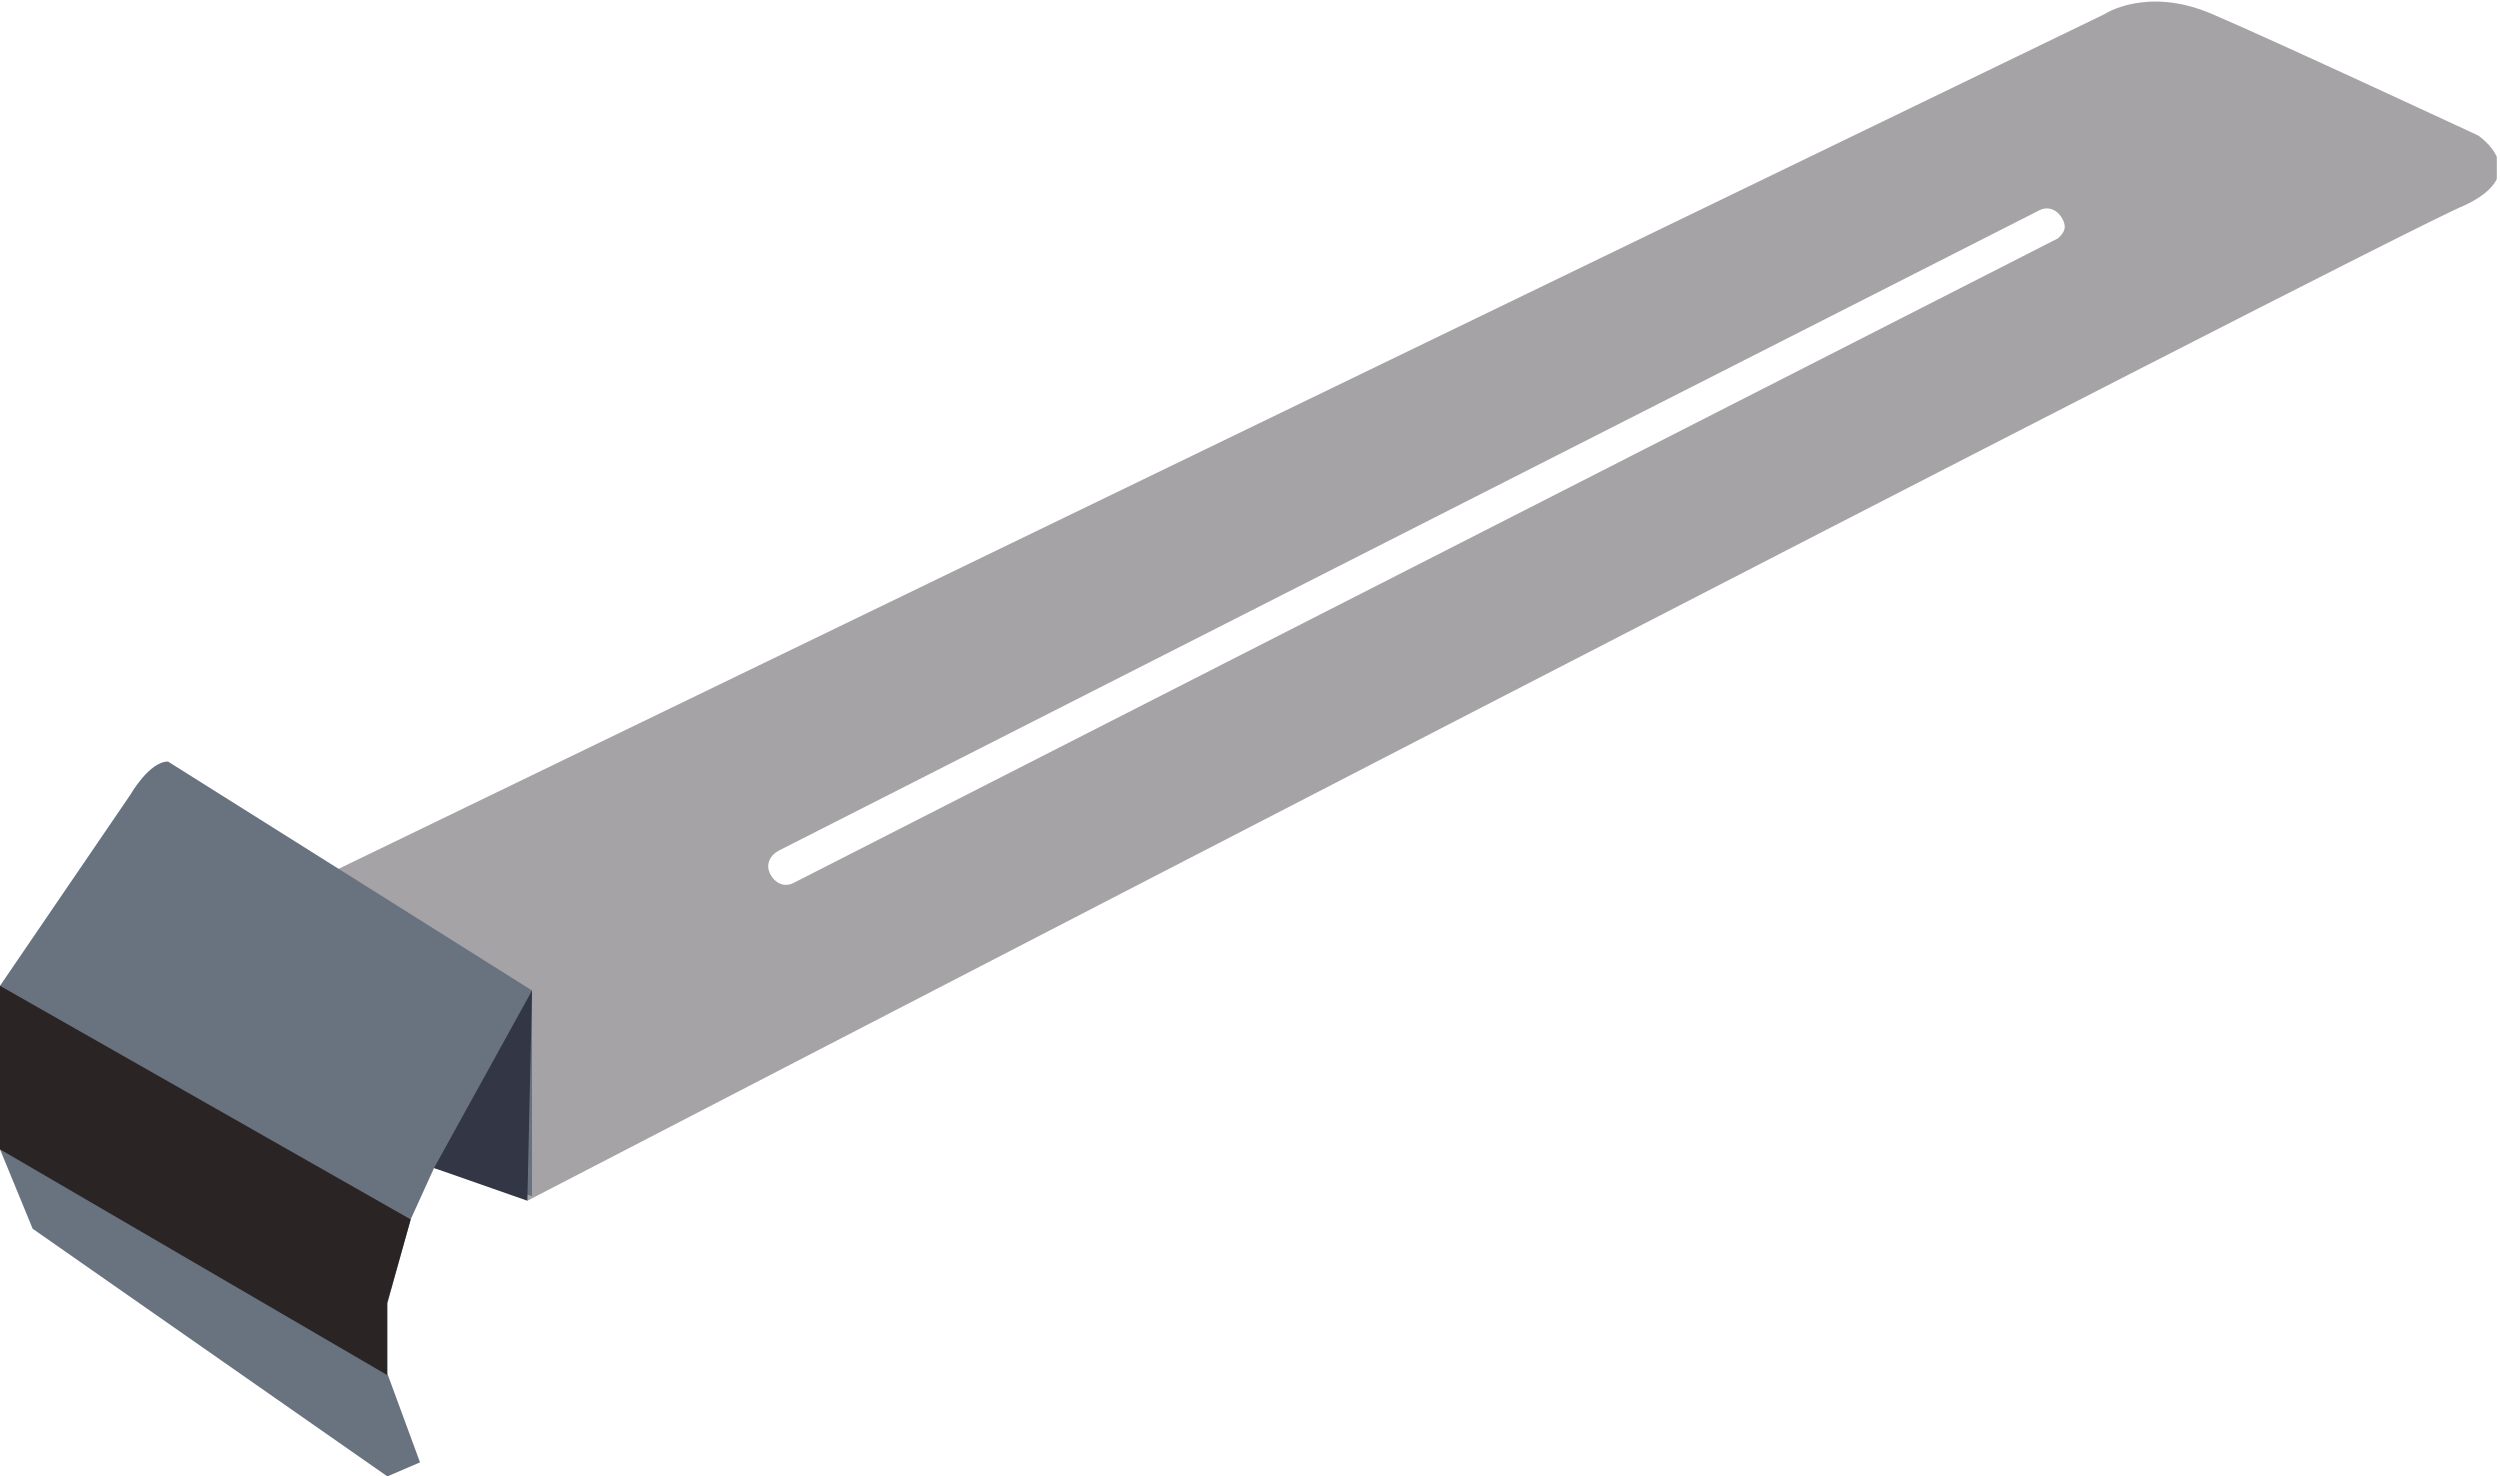 <svg width="254" height="150" viewBox="0 0 254 150" fill="none" xmlns="http://www.w3.org/2000/svg">
<g clip-path="url(#clip0)">
<path d="M251.78 13.766C251.78 13.766 231.391 4.272 224.753 1.424C218.114 -1.424 213.847 1.424 213.847 1.424L27.502 91.614L36.511 103.006L53.58 121.994C53.58 121.994 243.245 23.734 250.357 20.886C257.47 17.563 251.78 13.766 251.78 13.766ZM209.105 24.209L80.608 89.715C79.659 90.19 78.711 89.715 78.237 88.766C77.763 87.816 78.237 86.867 79.185 86.392L207.209 21.361C208.157 20.886 209.105 21.361 209.58 22.31C210.054 23.259 209.58 23.734 209.105 24.209Z" fill="#A5A3A6"/>
<path d="M17.07 77.374L54.054 100.633V121.519L44.097 118.671L41.726 123.893L39.355 132.437V139.557L42.675 148.576L39.355 150L3.319 124.842L0 116.772V100.158L13.277 80.696C13.277 80.696 15.173 77.374 17.07 77.374Z" fill="#697380"/>
<path d="M41.726 123.892L39.338 132.353V139.706L0 116.772V100.158L41.726 123.892Z" fill="#2A2425"/>
<path d="M44.097 118.671L54.055 100.633L53.58 121.994L44.097 118.671Z" fill="#323645"/>
</g>
<defs>
<clipPath id="clip0">
<rect width="253.676" height="150" fill="white"/>
</clipPath>
</defs>
</svg>
